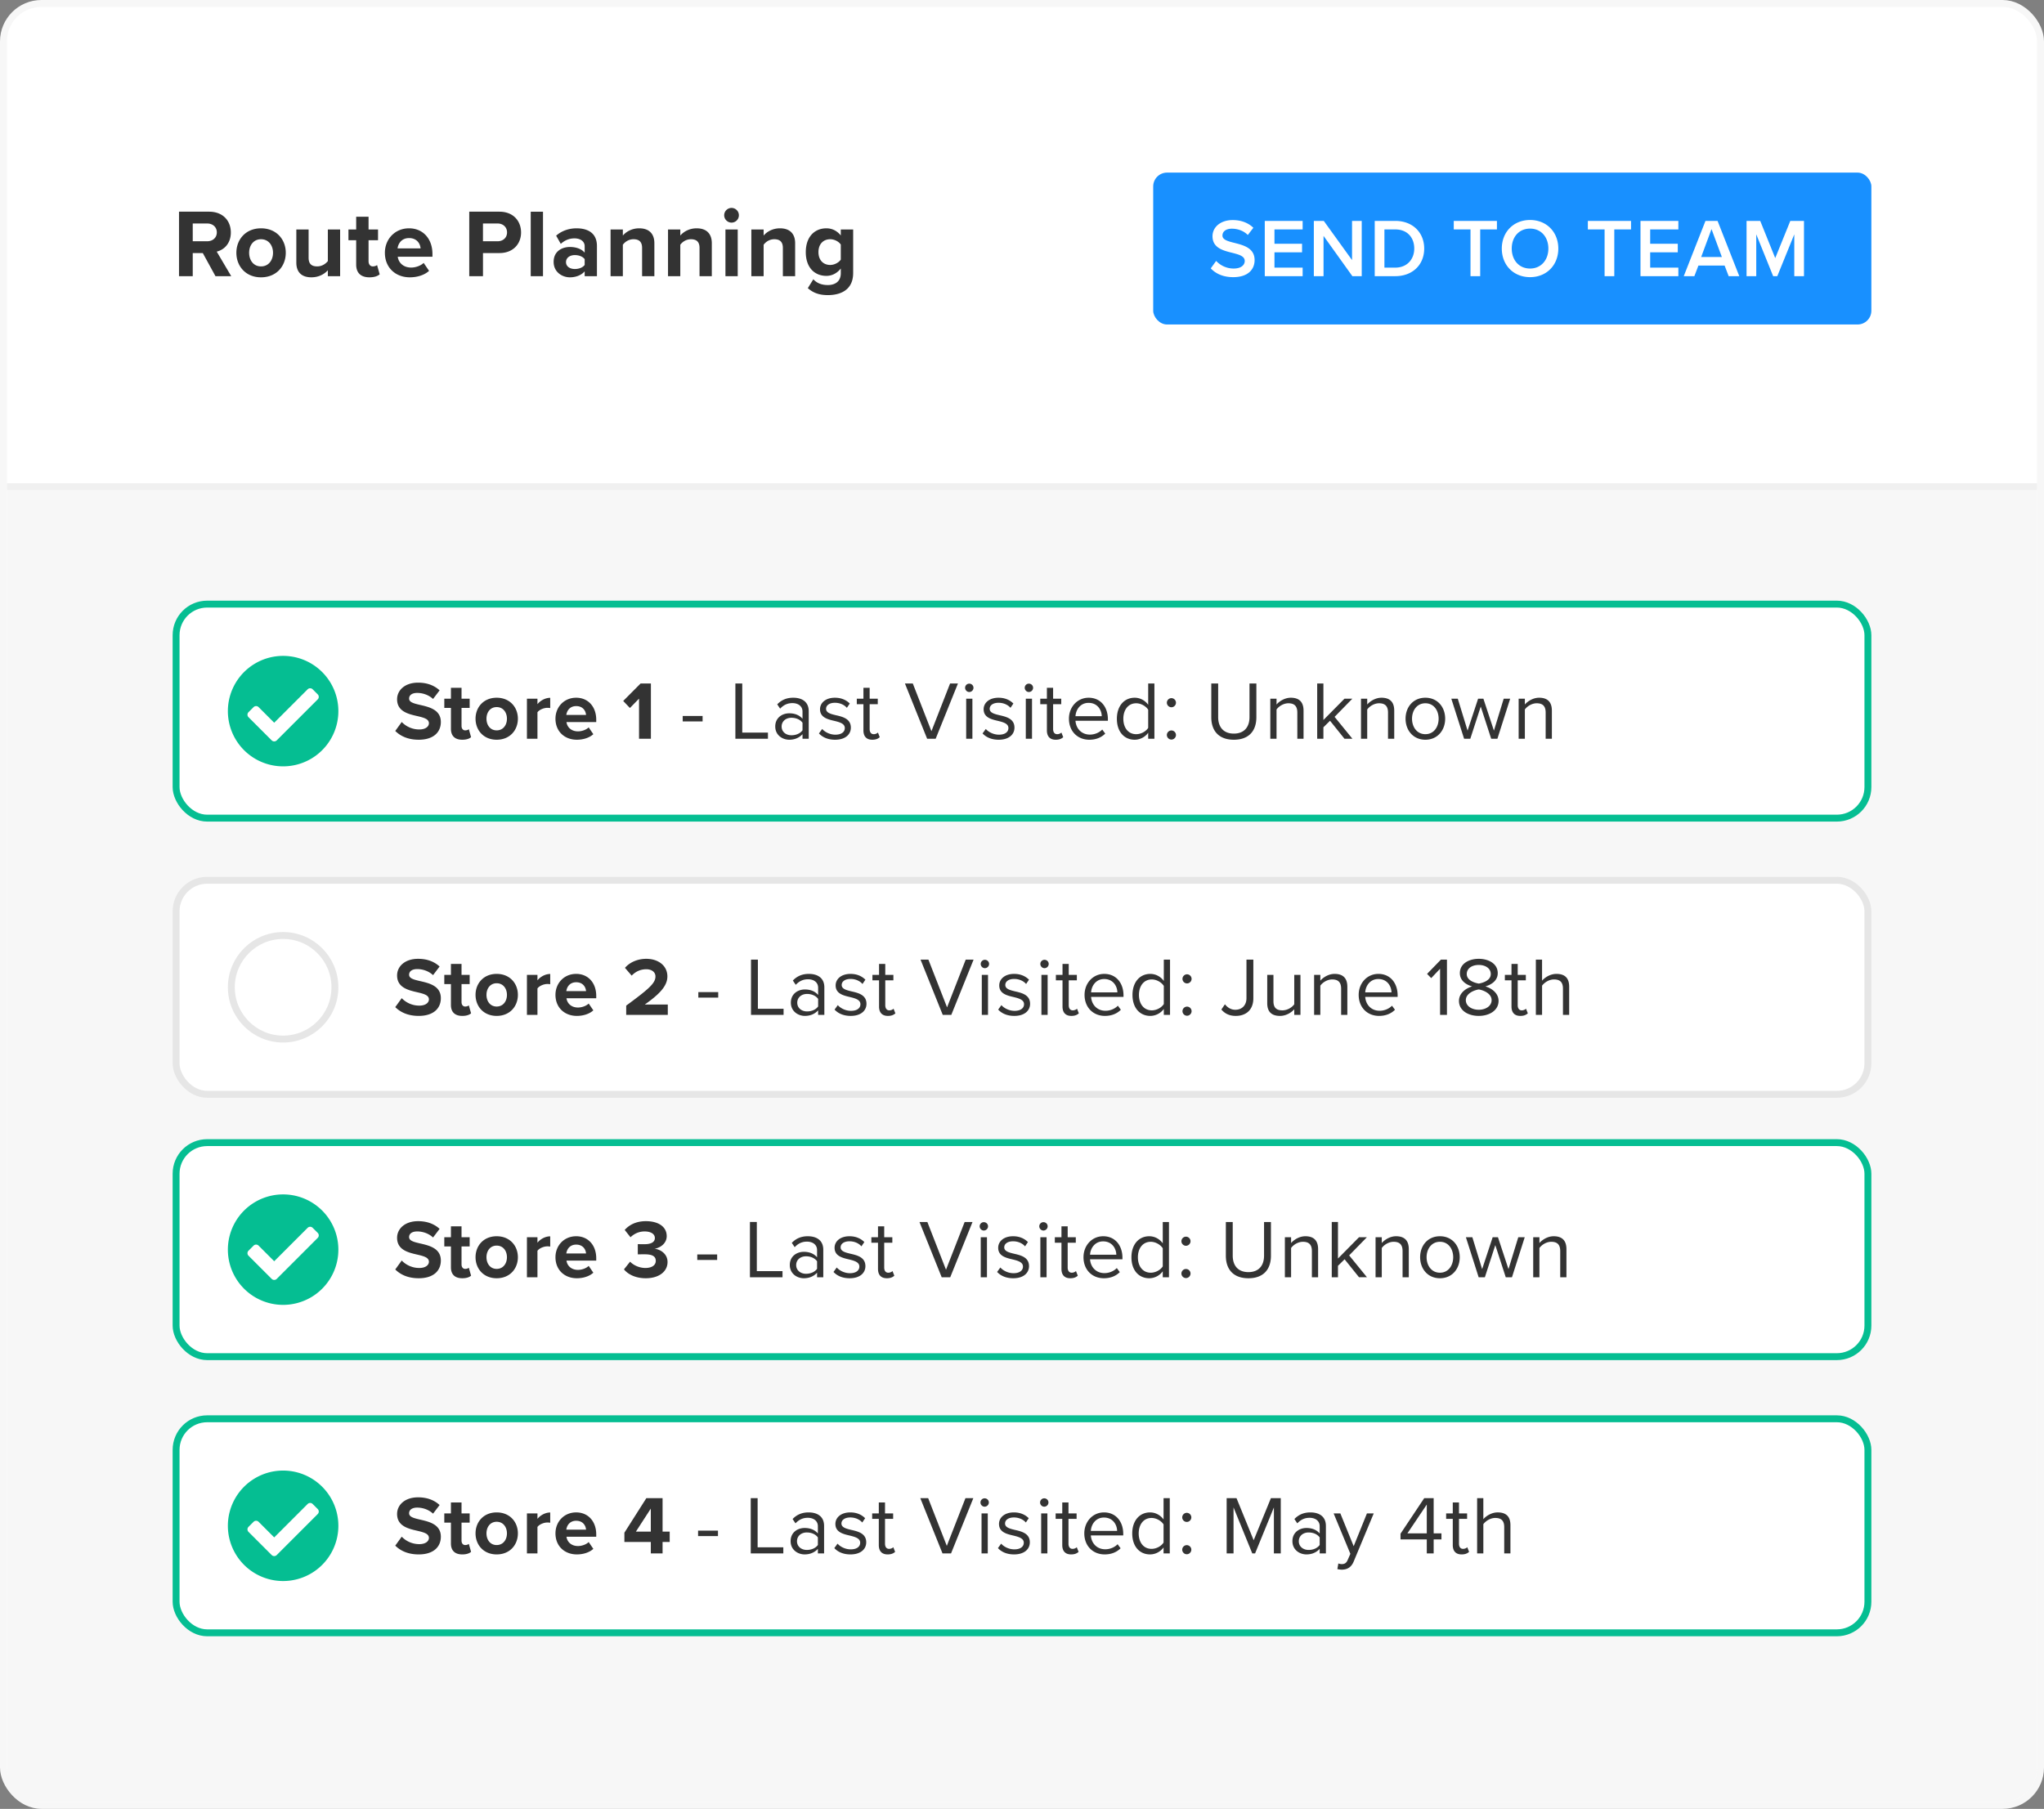 <svg width="296" height="262" fill="none" xmlns="http://www.w3.org/2000/svg"><rect width="100%" height="100%" fill="#808080" stroke="none"/><rect x=".5" y=".5" width="295" height="261" rx="5.5" fill="#fff" stroke="#F7F7F7"/><rect x="167" y="25" width="104" height="22" rx="2" fill="#1890FF"/><path d="M175.336 38.872c.708.756 1.776 1.272 3.252 1.272 2.16 0 3.096-1.14 3.096-2.472 0-1.74-1.572-2.148-2.892-2.484-.948-.24-1.764-.444-1.764-1.068 0-.6.528-.996 1.356-.996.84 0 1.692.288 2.316.912l.804-1.044c-.744-.72-1.752-1.116-3-1.116-1.752 0-2.916 1.02-2.916 2.34 0 1.692 1.536 2.076 2.844 2.4.972.252 1.824.468 1.824 1.188 0 .528-.456 1.092-1.608 1.092a3.453 3.453 0 0 1-2.532-1.104l-.78 1.08ZM188.641 40v-1.236h-4.08v-2.22h3.996v-1.236h-3.996v-2.076h4.08v-1.236h-5.484V40h5.484Zm8.558 0v-8.004h-1.404v5.676l-4.092-5.676h-1.44V40h1.404v-5.832L195.843 40h1.356Zm4.857 0c2.496 0 4.188-1.644 4.188-3.996 0-2.352-1.692-4.008-4.188-4.008h-2.976V40h2.976Zm-1.572-6.768h1.572c1.788 0 2.748 1.224 2.748 2.772 0 1.512-1.008 2.76-2.748 2.76h-1.572v-5.532ZM214.353 40v-6.768h2.424v-1.236h-6.252v1.236h2.424V40h1.404Zm3.129-3.996c0 2.388 1.692 4.14 4.092 4.14 2.4 0 4.092-1.752 4.092-4.14s-1.692-4.14-4.092-4.14c-2.4 0-4.092 1.752-4.092 4.14Zm6.744 0c0 1.644-1.044 2.892-2.652 2.892-1.62 0-2.652-1.248-2.652-2.892 0-1.656 1.032-2.892 2.652-2.892 1.608 0 2.652 1.236 2.652 2.892ZM233.772 40v-6.768h2.424v-1.236h-6.252v1.236h2.424V40h1.404Zm9.278 0v-1.236h-4.08v-2.22h3.996v-1.236h-3.996v-2.076h4.08v-1.236h-5.484V40h5.484Zm8.822 0-3.144-8.004h-1.752L243.832 40h1.536l.588-1.536h3.792l.588 1.536h1.536Zm-2.52-2.772h-3l1.5-4.044 1.5 4.044ZM261.242 40v-8.004h-1.98l-2.184 5.388-2.172-5.388h-1.98V40h1.404v-6.06l2.448 6.06h.6l2.46-6.06V40h1.404Z" fill="#fff"/><path d="M1 71h294v185a5 5 0 0 1-5 5H6a5 5 0 0 1-5-5V71Z" fill="#F7F7F7"/><rect x="25.5" y="87.5" width="245" height="31" rx="4.5" fill="#fff" stroke="#05BE92"/><path d="M49 103a8 8 0 1 1-16 0 8 8 0 0 1 16 0Zm-8.925 4.236 5.935-5.936a.515.515 0 0 0 0-.729l-.73-.73a.516.516 0 0 0-.73 0l-4.84 4.84-2.26-2.26a.517.517 0 0 0-.73 0l-.73.73a.516.516 0 0 0 0 .73l3.355 3.355a.517.517 0 0 0 .73 0Z" fill="#05BE92"/><path d="M57.24 105.872c.756.756 1.86 1.272 3.396 1.272 2.16 0 3.204-1.104 3.204-2.568 0-1.776-1.68-2.172-3-2.472-.924-.216-1.596-.384-1.596-.924 0-.48.408-.816 1.176-.816.78 0 1.644.276 2.292.876l.948-1.248c-.792-.732-1.848-1.116-3.12-1.116-1.884 0-3.036 1.08-3.036 2.412 0 1.788 1.68 2.148 2.988 2.448.924.216 1.62.42 1.62 1.02 0 .456-.456.9-1.392.9a3.51 3.51 0 0 1-2.544-1.08l-.936 1.296Zm9.706 1.272c.636 0 1.044-.168 1.272-.372l-.324-1.152c-.084.084-.3.168-.528.168-.336 0-.528-.276-.528-.636v-2.616h1.176v-1.332h-1.176V99.62h-1.536v1.584h-.96v1.332h.96v3.024c0 1.032.576 1.584 1.644 1.584Zm4.98 0c1.92 0 3.071-1.392 3.071-3.048 0-1.644-1.152-3.036-3.072-3.036-1.908 0-3.06 1.392-3.06 3.036 0 1.656 1.152 3.048 3.06 3.048Zm0-1.356c-.949 0-1.477-.78-1.477-1.692 0-.9.528-1.68 1.476-1.68s1.488.78 1.488 1.68c0 .912-.54 1.692-1.488 1.692ZM77.831 107v-3.828c.252-.372.924-.648 1.428-.648.168 0 .312.012.42.036v-1.488c-.72 0-1.44.408-1.848.924v-.792h-1.524V107h1.524Zm2.608-2.904c0 1.86 1.332 3.048 3.096 3.048.9 0 1.8-.264 2.388-.804l-.672-.984c-.372.36-1.008.576-1.548.576-.984 0-1.572-.612-1.668-1.344h4.308v-.336c0-1.896-1.176-3.192-2.904-3.192-1.764 0-3 1.356-3 3.036Zm3-1.824c1.008 0 1.392.732 1.428 1.284h-2.856c.072-.576.48-1.284 1.428-1.284ZM94.26 107v-8.004H92.77l-2.52 2.532.972 1.02 1.32-1.356V107h1.716Zm7.486-2.508v-.792h-2.88v.792h2.88ZM111.21 107v-.888h-3.72v-7.116h-.996V107h4.716Zm5.905 0v-3.984c0-1.404-1.02-1.956-2.244-1.956-.948 0-1.692.312-2.316.96l.42.624c.516-.552 1.08-.804 1.776-.804.84 0 1.464.444 1.464 1.224v1.044c-.468-.54-1.128-.792-1.92-.792-.984 0-2.028.612-2.028 1.908 0 1.26 1.044 1.92 2.028 1.92.78 0 1.44-.276 1.92-.804v.66h.9Zm-.9-1.224c-.348.48-.96.72-1.596.72-.84 0-1.428-.528-1.428-1.26 0-.744.588-1.272 1.428-1.272.636 0 1.248.24 1.596.72v1.092Zm2.38.456c.588.624 1.392.912 2.34.912 1.5 0 2.28-.78 2.28-1.752 0-1.284-1.164-1.572-2.172-1.8-.756-.18-1.416-.36-1.416-.924 0-.516.492-.876 1.284-.876.744 0 1.38.312 1.728.732l.42-.624c-.468-.468-1.164-.84-2.148-.84-1.38 0-2.16.768-2.16 1.668 0 1.2 1.116 1.464 2.1 1.692.78.192 1.488.396 1.488 1.032 0 .564-.48.96-1.368.96-.792 0-1.524-.384-1.908-.828l-.468.648Zm7.726.912c.528 0 .852-.156 1.08-.372l-.264-.672c-.12.132-.36.24-.612.24-.396 0-.588-.312-.588-.744v-3.6h1.176v-.792h-1.176V99.62h-.9v1.584h-.96v.792h.96v3.792c0 .864.432 1.356 1.284 1.356Zm9.177-.144 3.228-8.004h-1.14l-2.7 6.912-2.7-6.912h-1.14l3.216 8.004h1.236Zm4.863-6.768a.615.615 0 0 0 .612-.612c0-.336-.276-.6-.612-.6-.324 0-.6.264-.6.6 0 .336.276.612.6.612Zm.456 6.768v-5.796h-.9V107h.9Zm1.471-.768c.588.624 1.392.912 2.34.912 1.5 0 2.28-.78 2.28-1.752 0-1.284-1.164-1.572-2.172-1.8-.756-.18-1.416-.36-1.416-.924 0-.516.492-.876 1.284-.876.744 0 1.38.312 1.728.732l.42-.624c-.468-.468-1.164-.84-2.148-.84-1.38 0-2.16.768-2.16 1.668 0 1.2 1.116 1.464 2.1 1.692.78.192 1.488.396 1.488 1.032 0 .564-.48.96-1.368.96-.792 0-1.524-.384-1.908-.828l-.468.648Zm6.706-6a.615.615 0 0 0 .612-.612c0-.336-.276-.6-.612-.6-.324 0-.6.264-.6.6 0 .336.276.612.6.612Zm.456 6.768v-5.796h-.9V107h.9Zm3.439.144c.528 0 .852-.156 1.08-.372l-.264-.672c-.12.132-.36.24-.612.24-.396 0-.588-.312-.588-.744v-3.6h1.176v-.792h-1.176V99.62h-.9v1.584h-.96v.792h.96v3.792c0 .864.432 1.356 1.284 1.356Zm1.908-3.048c0 1.812 1.236 3.048 2.952 3.048.948 0 1.728-.312 2.304-.888l-.432-.588c-.456.468-1.128.732-1.788.732-1.248 0-2.016-.912-2.088-2.004h4.692v-.228c0-1.74-1.032-3.108-2.784-3.108-1.656 0-2.856 1.356-2.856 3.036Zm2.844-2.292c1.32 0 1.896 1.068 1.908 1.932h-3.804c.048-.888.66-1.932 1.896-1.932Zm9.534 5.196v-8.004h-.9v3.084c-.468-.636-1.176-1.02-1.956-1.02-1.524 0-2.58 1.2-2.58 3.048 0 1.884 1.068 3.036 2.58 3.036a2.44 2.44 0 0 0 1.956-1.008V107h.9Zm-.9-1.572c-.324.504-1.02.912-1.74.912-1.164 0-1.86-.948-1.86-2.232 0-1.284.696-2.244 1.86-2.244.72 0 1.416.432 1.74.936v2.628Zm2.702-3.648c0 .36.3.66.66.66.36 0 .66-.3.66-.66 0-.36-.3-.66-.66-.66-.36 0-.66.3-.66.66Zm0 4.68c0 .36.3.66.66.66.36 0 .66-.3.66-.66 0-.36-.3-.66-.66-.66-.36 0-.66.3-.66.66Zm6.435-2.568c0 1.968 1.092 3.252 3.264 3.252 2.172 0 3.264-1.272 3.264-3.264v-4.884h-.996v4.872c0 1.464-.792 2.388-2.268 2.388-1.476 0-2.268-.924-2.268-2.388v-4.872h-.996v4.896ZM188.771 107v-4.068c0-1.26-.636-1.872-1.848-1.872-.864 0-1.656.504-2.064.984v-.84h-.9V107h.9v-4.236c.336-.468 1.008-.9 1.716-.9.78 0 1.296.324 1.296 1.344V107h.9Zm7.077 0-2.58-3.168 2.568-2.628h-1.14l-3.048 3.084v-5.292h-.9V107h.9v-1.656l.96-.948 2.088 2.604h1.152Zm6.056 0v-4.068c0-1.26-.636-1.872-1.848-1.872-.864 0-1.656.504-2.064.984v-.84h-.9V107h.9v-4.236c.336-.468 1.008-.9 1.716-.9.78 0 1.296.324 1.296 1.344V107h.9Zm4.509.144c1.764 0 2.868-1.368 2.868-3.048s-1.104-3.036-2.868-3.036c-1.764 0-2.868 1.356-2.868 3.036s1.104 3.048 2.868 3.048Zm0-.804c-1.236 0-1.932-1.056-1.932-2.244 0-1.176.696-2.232 1.932-2.232s1.92 1.056 1.92 2.232c0 1.188-.684 2.244-1.92 2.244Zm10.432.66 1.848-5.796h-.936l-1.416 4.62-1.524-4.62h-.768l-1.524 4.62-1.416-4.62h-.936l1.848 5.796h.9l1.512-4.656 1.512 4.656h.9Zm7.888 0v-4.068c0-1.26-.636-1.872-1.848-1.872-.864 0-1.656.504-2.064.984v-.84h-.9V107h.9v-4.236c.336-.468 1.008-.9 1.716-.9.78 0 1.296.324 1.296 1.344V107h.9Z" fill="#333"/><rect x="25.5" y="127.5" width="245" height="31" rx="4.5" fill="#fff" stroke="#E6E6E6"/><path d="M57.24 145.872c.756.756 1.86 1.272 3.396 1.272 2.16 0 3.204-1.104 3.204-2.568 0-1.776-1.68-2.172-3-2.472-.924-.216-1.596-.384-1.596-.924 0-.48.408-.816 1.176-.816.78 0 1.644.276 2.292.876l.948-1.248c-.792-.732-1.848-1.116-3.12-1.116-1.884 0-3.036 1.08-3.036 2.412 0 1.788 1.68 2.148 2.988 2.448.924.216 1.62.42 1.62 1.02 0 .456-.456.9-1.392.9a3.51 3.51 0 0 1-2.544-1.08l-.936 1.296Zm9.706 1.272c.636 0 1.044-.168 1.272-.372l-.324-1.152c-.084.084-.3.168-.528.168-.336 0-.528-.276-.528-.636v-2.616h1.176v-1.332h-1.176v-1.584h-1.536v1.584h-.96v1.332h.96v3.024c0 1.032.576 1.584 1.644 1.584Zm4.98 0c1.92 0 3.071-1.392 3.071-3.048 0-1.644-1.152-3.036-3.072-3.036-1.908 0-3.06 1.392-3.06 3.036 0 1.656 1.152 3.048 3.06 3.048Zm0-1.356c-.949 0-1.477-.78-1.477-1.692 0-.9.528-1.68 1.476-1.68s1.488.78 1.488 1.68c0 .912-.54 1.692-1.488 1.692ZM77.831 147v-3.828c.252-.372.924-.648 1.428-.648.168 0 .312.012.42.036v-1.488c-.72 0-1.44.408-1.848.924v-.792h-1.524V147h1.524Zm2.608-2.904c0 1.86 1.332 3.048 3.096 3.048.9 0 1.8-.264 2.388-.804l-.672-.984c-.372.36-1.008.576-1.548.576-.984 0-1.572-.612-1.668-1.344h4.308v-.336c0-1.896-1.176-3.192-2.904-3.192-1.764 0-3 1.356-3 3.036Zm3-1.824c1.008 0 1.392.732 1.428 1.284h-2.856c.072-.576.48-1.284 1.428-1.284ZM96.707 147v-1.5h-3.336c2.148-1.512 3.276-2.7 3.276-4.068 0-1.596-1.356-2.556-3.06-2.556-1.116 0-2.304.408-3.084 1.308l.972 1.128c.54-.564 1.236-.924 2.136-.924.672 0 1.308.348 1.308 1.044 0 .984-.96 1.812-4.236 4.224V147h6.024Zm7.301-2.508v-.792h-2.88v.792h2.88Zm9.464 2.508v-.888h-3.72v-7.116h-.996V147h4.716Zm5.905 0v-3.984c0-1.404-1.02-1.956-2.244-1.956-.948 0-1.692.312-2.316.96l.42.624c.516-.552 1.08-.804 1.776-.804.84 0 1.464.444 1.464 1.224v1.044c-.468-.54-1.128-.792-1.92-.792-.984 0-2.028.612-2.028 1.908 0 1.26 1.044 1.92 2.028 1.92.78 0 1.44-.276 1.92-.804v.66h.9Zm-.9-1.224c-.348.48-.96.72-1.596.72-.84 0-1.428-.528-1.428-1.26 0-.744.588-1.272 1.428-1.272.636 0 1.248.24 1.596.72v1.092Zm2.38.456c.588.624 1.392.912 2.34.912 1.5 0 2.28-.78 2.28-1.752 0-1.284-1.164-1.572-2.172-1.8-.756-.18-1.416-.36-1.416-.924 0-.516.492-.876 1.284-.876.744 0 1.38.312 1.728.732l.42-.624c-.468-.468-1.164-.84-2.148-.84-1.38 0-2.16.768-2.16 1.668 0 1.2 1.116 1.464 2.1 1.692.78.192 1.488.396 1.488 1.032 0 .564-.48.96-1.368.96-.792 0-1.524-.384-1.908-.828l-.468.648Zm7.726.912c.528 0 .852-.156 1.08-.372l-.264-.672c-.12.132-.36.24-.612.24-.396 0-.588-.312-.588-.744v-3.6h1.176v-.792h-1.176v-1.584h-.9v1.584h-.96v.792h.96v3.792c0 .864.432 1.356 1.284 1.356Zm9.177-.144 3.228-8.004h-1.14l-2.7 6.912-2.7-6.912h-1.14l3.216 8.004h1.236Zm4.862-6.768a.615.615 0 0 0 .612-.612c0-.336-.276-.6-.612-.6-.324 0-.6.264-.6.6 0 .336.276.612.6.612Zm.456 6.768v-5.796h-.9V147h.9Zm1.472-.768c.588.624 1.392.912 2.34.912 1.5 0 2.28-.78 2.28-1.752 0-1.284-1.164-1.572-2.172-1.8-.756-.18-1.416-.36-1.416-.924 0-.516.492-.876 1.284-.876.744 0 1.38.312 1.728.732l.42-.624c-.468-.468-1.164-.84-2.148-.84-1.38 0-2.16.768-2.16 1.668 0 1.2 1.116 1.464 2.1 1.692.78.192 1.488.396 1.488 1.032 0 .564-.48.96-1.368.96-.792 0-1.524-.384-1.908-.828l-.468.648Zm6.706-6a.615.615 0 0 0 .612-.612c0-.336-.276-.6-.612-.6-.324 0-.6.264-.6.6 0 .336.276.612.6.612Zm.456 6.768v-5.796h-.9V147h.9Zm3.439.144c.528 0 .852-.156 1.08-.372l-.264-.672c-.12.132-.36.24-.612.24-.396 0-.588-.312-.588-.744v-3.6h1.176v-.792h-1.176v-1.584h-.9v1.584h-.96v.792h.96v3.792c0 .864.432 1.356 1.284 1.356Zm1.908-3.048c0 1.812 1.236 3.048 2.952 3.048.948 0 1.728-.312 2.304-.888l-.432-.588c-.456.468-1.128.732-1.788.732-1.248 0-2.016-.912-2.088-2.004h4.692v-.228c0-1.74-1.032-3.108-2.784-3.108-1.656 0-2.856 1.356-2.856 3.036Zm2.844-2.292c1.32 0 1.896 1.068 1.908 1.932h-3.804c.048-.888.66-1.932 1.896-1.932Zm9.533 5.196v-8.004h-.9v3.084c-.468-.636-1.176-1.02-1.956-1.02-1.524 0-2.58 1.2-2.58 3.048 0 1.884 1.068 3.036 2.58 3.036a2.44 2.44 0 0 0 1.956-1.008V147h.9Zm-.9-1.572c-.324.504-1.02.912-1.74.912-1.164 0-1.86-.948-1.86-2.232 0-1.284.696-2.244 1.86-2.244.72 0 1.416.432 1.74.936v2.628Zm2.703-3.648c0 .36.3.66.66.66.36 0 .66-.3.66-.66 0-.36-.3-.66-.66-.66-.36 0-.66.3-.66.66Zm0 4.68c0 .36.3.66.66.66.36 0 .66-.3.66-.66 0-.36-.3-.66-.66-.66-.36 0-.66.3-.66.66Zm5.631-.24c.552.648 1.236.924 2.088.924 1.428 0 2.544-.816 2.544-2.556v-5.592h-.996v5.58c0 .996-.624 1.68-1.608 1.68-.696 0-1.164-.372-1.512-.792l-.516.756Zm11.455.78v-5.796h-.9v4.26c-.336.468-1.008.876-1.716.876-.78 0-1.296-.3-1.296-1.32v-3.816h-.9v4.092c0 1.26.636 1.848 1.848 1.848.864 0 1.62-.456 2.064-.96V147h.9Zm6.79 0v-4.068c0-1.26-.636-1.872-1.848-1.872-.864 0-1.656.504-2.064.984v-.84h-.9V147h.9v-4.236c.336-.468 1.008-.9 1.716-.9.78 0 1.296.324 1.296 1.344V147h.9Zm1.641-2.904c0 1.812 1.236 3.048 2.952 3.048.948 0 1.728-.312 2.304-.888l-.432-.588c-.456.468-1.128.732-1.788.732-1.248 0-2.016-.912-2.088-2.004h4.692v-.228c0-1.74-1.032-3.108-2.784-3.108-1.656 0-2.856 1.356-2.856 3.036Zm2.844-2.292c1.32 0 1.896 1.068 1.908 1.932h-3.804c.048-.888.66-1.932 1.896-1.932Zm9.94 5.196v-8.004h-.876l-2.004 2.064.6.612 1.284-1.356V147h.996Zm1.738-2.028c0 1.368 1.284 2.172 2.868 2.172 1.572 0 2.868-.816 2.868-2.172 0-1.068-.912-1.8-1.908-2.1.924-.264 1.788-.864 1.788-1.92 0-1.44-1.428-2.076-2.748-2.076-1.332 0-2.736.636-2.736 2.076 0 1.056.852 1.656 1.776 1.92-.996.3-1.908 1.032-1.908 2.1Zm4.608-3.888c0 .972-1.248 1.296-1.74 1.38-.48-.084-1.74-.408-1.74-1.38 0-.828.768-1.32 1.74-1.32.96 0 1.74.492 1.74 1.32Zm.12 3.78c0 .864-.876 1.392-1.86 1.392-.996 0-1.872-.528-1.872-1.392 0-1.044 1.38-1.488 1.872-1.548.492.06 1.86.504 1.86 1.548Zm4.165 2.28c.528 0 .852-.156 1.08-.372l-.264-.672c-.12.132-.36.24-.612.24-.396 0-.588-.312-.588-.744v-3.6h1.176v-.792h-1.176v-1.584h-.9v1.584h-.96v.792h.96v3.792c0 .864.432 1.356 1.284 1.356Zm7.067-.144v-4.092c0-1.26-.636-1.848-1.848-1.848-.876 0-1.668.504-2.076.984v-3.048h-.9V147h.9v-4.236c.348-.468 1.02-.9 1.716-.9.78 0 1.308.3 1.308 1.32V147h.9Z" fill="#333"/><circle cx="41" cy="143" r="7.5" stroke="#E6E6E6"/><rect x="25.5" y="165.5" width="245" height="31" rx="4.5" fill="#fff" stroke="#05BE92"/><path d="M57.24 183.872c.756.756 1.86 1.272 3.396 1.272 2.16 0 3.204-1.104 3.204-2.568 0-1.776-1.68-2.172-3-2.472-.924-.216-1.596-.384-1.596-.924 0-.48.408-.816 1.176-.816.78 0 1.644.276 2.292.876l.948-1.248c-.792-.732-1.848-1.116-3.12-1.116-1.884 0-3.036 1.08-3.036 2.412 0 1.788 1.68 2.148 2.988 2.448.924.216 1.62.42 1.62 1.02 0 .456-.456.9-1.392.9a3.51 3.51 0 0 1-2.544-1.08l-.936 1.296Zm9.706 1.272c.636 0 1.044-.168 1.272-.372l-.324-1.152c-.084.084-.3.168-.528.168-.336 0-.528-.276-.528-.636v-2.616h1.176v-1.332h-1.176v-1.584h-1.536v1.584h-.96v1.332h.96v3.024c0 1.032.576 1.584 1.644 1.584Zm4.98 0c1.92 0 3.071-1.392 3.071-3.048 0-1.644-1.152-3.036-3.072-3.036-1.908 0-3.06 1.392-3.06 3.036 0 1.656 1.152 3.048 3.06 3.048Zm0-1.356c-.949 0-1.477-.78-1.477-1.692 0-.9.528-1.68 1.476-1.68s1.488.78 1.488 1.68c0 .912-.54 1.692-1.488 1.692ZM77.831 185v-3.828c.252-.372.924-.648 1.428-.648.168 0 .312.012.42.036v-1.488c-.72 0-1.44.408-1.848.924v-.792h-1.524V185h1.524Zm2.608-2.904c0 1.86 1.332 3.048 3.096 3.048.9 0 1.8-.264 2.388-.804l-.672-.984c-.372.36-1.008.576-1.548.576-.984 0-1.572-.612-1.668-1.344h4.308v-.336c0-1.896-1.176-3.192-2.904-3.192-1.764 0-3 1.356-3 3.036Zm3-1.824c1.008 0 1.392.732 1.428 1.284h-2.856c.072-.576.48-1.284 1.428-1.284Zm6.92 3.588c.587.72 1.68 1.284 3.155 1.284 1.92 0 3.156-.972 3.156-2.352 0-1.2-1.056-1.836-1.872-1.92.888-.156 1.752-.816 1.752-1.824 0-1.332-1.152-2.172-3.024-2.172-1.404 0-2.412.54-3.06 1.272l.84 1.056c.564-.54 1.26-.84 2.04-.84.84 0 1.488.324 1.488.96 0 .6-.588.888-1.476.888-.312 0-.852 0-.996-.012v1.488c.12-.012.66-.012.996-.012 1.116 0 1.608.3 1.608.948 0 .612-.54 1.032-1.512 1.032-.78 0-1.656-.336-2.208-.912l-.888 1.116Zm13.496-1.368v-.792h-2.88v.792h2.88Zm9.463 2.508v-.888h-3.72v-7.116h-.996V185h4.716Zm5.905 0v-3.984c0-1.404-1.02-1.956-2.244-1.956-.948 0-1.692.312-2.316.96l.42.624c.516-.552 1.08-.804 1.776-.804.84 0 1.464.444 1.464 1.224v1.044c-.468-.54-1.128-.792-1.92-.792-.984 0-2.028.612-2.028 1.908 0 1.26 1.044 1.92 2.028 1.92.78 0 1.44-.276 1.92-.804v.66h.9Zm-.9-1.224c-.348.48-.96.72-1.596.72-.84 0-1.428-.528-1.428-1.26 0-.744.588-1.272 1.428-1.272.636 0 1.248.24 1.596.72v1.092Zm2.38.456c.588.624 1.392.912 2.34.912 1.5 0 2.28-.78 2.28-1.752 0-1.284-1.164-1.572-2.172-1.8-.756-.18-1.416-.36-1.416-.924 0-.516.492-.876 1.284-.876.744 0 1.38.312 1.728.732l.42-.624c-.468-.468-1.164-.84-2.148-.84-1.38 0-2.16.768-2.16 1.668 0 1.2 1.116 1.464 2.1 1.692.78.192 1.488.396 1.488 1.032 0 .564-.48.96-1.368.96-.792 0-1.524-.384-1.908-.828l-.468.648Zm7.727.912c.528 0 .852-.156 1.08-.372l-.264-.672c-.12.132-.36.24-.612.24-.396 0-.588-.312-.588-.744v-3.6h1.176v-.792h-1.176v-1.584h-.9v1.584h-.96v.792h.96v3.792c0 .864.432 1.356 1.284 1.356Zm9.177-.144 3.228-8.004h-1.14l-2.7 6.912-2.7-6.912h-1.14l3.216 8.004h1.236Zm4.862-6.768a.615.615 0 0 0 .612-.612c0-.336-.276-.6-.612-.6-.324 0-.6.264-.6.6 0 .336.276.612.6.612Zm.456 6.768v-5.796h-.9V185h.9Zm1.471-.768c.588.624 1.392.912 2.34.912 1.5 0 2.28-.78 2.28-1.752 0-1.284-1.164-1.572-2.172-1.8-.756-.18-1.416-.36-1.416-.924 0-.516.492-.876 1.284-.876.744 0 1.38.312 1.728.732l.42-.624c-.468-.468-1.164-.84-2.148-.84-1.38 0-2.16.768-2.16 1.668 0 1.2 1.116 1.464 2.1 1.692.78.192 1.488.396 1.488 1.032 0 .564-.48.96-1.368.96-.792 0-1.524-.384-1.908-.828l-.468.648Zm6.707-6a.615.615 0 0 0 .612-.612c0-.336-.276-.6-.612-.6-.324 0-.6.264-.6.6 0 .336.276.612.6.612Zm.456 6.768v-5.796h-.9V185h.9Zm3.439.144c.528 0 .852-.156 1.08-.372l-.264-.672c-.12.132-.36.24-.612.24-.396 0-.588-.312-.588-.744v-3.6h1.176v-.792h-1.176v-1.584h-.9v1.584h-.96v.792h.96v3.792c0 .864.432 1.356 1.284 1.356Zm1.907-3.048c0 1.812 1.236 3.048 2.952 3.048.948 0 1.728-.312 2.304-.888l-.432-.588c-.456.468-1.128.732-1.788.732-1.248 0-2.016-.912-2.088-2.004h4.692v-.228c0-1.74-1.032-3.108-2.784-3.108-1.656 0-2.856 1.356-2.856 3.036Zm2.844-2.292c1.32 0 1.896 1.068 1.908 1.932h-3.804c.048-.888.66-1.932 1.896-1.932Zm9.534 5.196v-8.004h-.9v3.084c-.468-.636-1.176-1.02-1.956-1.02-1.524 0-2.58 1.2-2.58 3.048 0 1.884 1.068 3.036 2.58 3.036a2.44 2.44 0 0 0 1.956-1.008V185h.9Zm-.9-1.572c-.324.504-1.02.912-1.74.912-1.164 0-1.86-.948-1.86-2.232 0-1.284.696-2.244 1.86-2.244.72 0 1.416.432 1.74.936v2.628Zm2.702-3.648c0 .36.3.66.66.66.36 0 .66-.3.66-.66 0-.36-.3-.66-.66-.66-.36 0-.66.3-.66.66Zm0 4.68c0 .36.3.66.66.66.36 0 .66-.3.66-.66 0-.36-.3-.66-.66-.66-.36 0-.66.3-.66.66Zm6.436-2.568c0 1.968 1.092 3.252 3.264 3.252 2.172 0 3.264-1.272 3.264-3.264v-4.884h-.996v4.872c0 1.464-.792 2.388-2.268 2.388-1.476 0-2.268-.924-2.268-2.388v-4.872h-.996v4.896ZM190.88 185v-4.068c0-1.26-.636-1.872-1.848-1.872-.864 0-1.656.504-2.064.984v-.84h-.9V185h.9v-4.236c.336-.468 1.008-.9 1.716-.9.78 0 1.296.324 1.296 1.344V185h.9Zm7.077 0-2.58-3.168 2.568-2.628h-1.14l-3.048 3.084v-5.292h-.9V185h.9v-1.656l.96-.948 2.088 2.604h1.152Zm6.056 0v-4.068c0-1.26-.636-1.872-1.848-1.872-.864 0-1.656.504-2.064.984v-.84h-.9V185h.9v-4.236c.336-.468 1.008-.9 1.716-.9.78 0 1.296.324 1.296 1.344V185h.9Zm4.51.144c1.764 0 2.868-1.368 2.868-3.048s-1.104-3.036-2.868-3.036c-1.764 0-2.868 1.356-2.868 3.036s1.104 3.048 2.868 3.048Zm0-.804c-1.236 0-1.932-1.056-1.932-2.244 0-1.176.696-2.232 1.932-2.232s1.92 1.056 1.92 2.232c0 1.188-.684 2.244-1.92 2.244Zm10.431.66 1.848-5.796h-.936l-1.416 4.62-1.524-4.62h-.768l-1.524 4.62-1.416-4.62h-.936L214.13 185h.9l1.512-4.656 1.512 4.656h.9Zm7.888 0v-4.068c0-1.26-.636-1.872-1.848-1.872-.864 0-1.656.504-2.064.984v-.84h-.9V185h.9v-4.236c.336-.468 1.008-.9 1.716-.9.78 0 1.296.324 1.296 1.344V185h.9Z" fill="#333"/><path d="M49 181a8 8 0 1 1-16 0 8 8 0 0 1 16 0Zm-8.925 4.236 5.935-5.936a.515.515 0 0 0 0-.729l-.73-.73a.515.515 0 0 0-.73 0l-4.84 4.84-2.26-2.26a.517.517 0 0 0-.73 0l-.73.73a.516.516 0 0 0 0 .73l3.355 3.355a.517.517 0 0 0 .73 0Z" fill="#05BE92"/><rect x="25.5" y="205.5" width="245" height="31" rx="4.5" fill="#fff" stroke="#05BE92"/><path d="M57.24 223.872c.756.756 1.86 1.272 3.396 1.272 2.16 0 3.204-1.104 3.204-2.568 0-1.776-1.68-2.172-3-2.472-.924-.216-1.596-.384-1.596-.924 0-.48.408-.816 1.176-.816.78 0 1.644.276 2.292.876l.948-1.248c-.792-.732-1.848-1.116-3.12-1.116-1.884 0-3.036 1.08-3.036 2.412 0 1.788 1.68 2.148 2.988 2.448.924.216 1.62.42 1.62 1.02 0 .456-.456.9-1.392.9a3.51 3.51 0 0 1-2.544-1.08l-.936 1.296Zm9.706 1.272c.636 0 1.044-.168 1.272-.372l-.324-1.152c-.084.084-.3.168-.528.168-.336 0-.528-.276-.528-.636v-2.616h1.176v-1.332h-1.176v-1.584h-1.536v1.584h-.96v1.332h.96v3.024c0 1.032.576 1.584 1.644 1.584Zm4.98 0c1.92 0 3.071-1.392 3.071-3.048 0-1.644-1.152-3.036-3.072-3.036-1.908 0-3.06 1.392-3.06 3.036 0 1.656 1.152 3.048 3.06 3.048Zm0-1.356c-.949 0-1.477-.78-1.477-1.692 0-.9.528-1.68 1.476-1.68s1.488.78 1.488 1.68c0 .912-.54 1.692-1.488 1.692ZM77.831 225v-3.828c.252-.372.924-.648 1.428-.648.168 0 .312.012.42.036v-1.488c-.72 0-1.44.408-1.848.924v-.792h-1.524V225h1.524Zm2.608-2.904c0 1.86 1.332 3.048 3.096 3.048.9 0 1.8-.264 2.388-.804l-.672-.984c-.372.36-1.008.576-1.548.576-.984 0-1.572-.612-1.668-1.344h4.308v-.336c0-1.896-1.176-3.192-2.904-3.192-1.764 0-3 1.356-3 3.036Zm3-1.824c1.008 0 1.392.732 1.428 1.284h-2.856c.072-.576.48-1.284 1.428-1.284ZM95.95 225v-1.656h1.032v-1.5h-1.032v-4.848H93.6L90.42 222v1.344h3.828V225h1.704Zm-1.704-3.156h-2.16l2.16-3.336v3.336Zm9.726.648v-.792h-2.88v.792h2.88Zm9.463 2.508v-.888h-3.72v-7.116h-.996V225h4.716Zm5.905 0v-3.984c0-1.404-1.02-1.956-2.244-1.956-.948 0-1.692.312-2.316.96l.42.624c.516-.552 1.08-.804 1.776-.804.84 0 1.464.444 1.464 1.224v1.044c-.468-.54-1.128-.792-1.92-.792-.984 0-2.028.612-2.028 1.908 0 1.26 1.044 1.92 2.028 1.92.78 0 1.44-.276 1.92-.804v.66h.9Zm-.9-1.224c-.348.48-.96.72-1.596.72-.84 0-1.428-.528-1.428-1.26 0-.744.588-1.272 1.428-1.272.636 0 1.248.24 1.596.72v1.092Zm2.381.456c.588.624 1.392.912 2.34.912 1.5 0 2.28-.78 2.28-1.752 0-1.284-1.164-1.572-2.172-1.8-.756-.18-1.416-.36-1.416-.924 0-.516.492-.876 1.284-.876.744 0 1.38.312 1.728.732l.42-.624c-.468-.468-1.164-.84-2.148-.84-1.38 0-2.16.768-2.16 1.668 0 1.2 1.116 1.464 2.1 1.692.78.192 1.488.396 1.488 1.032 0 .564-.48.96-1.368.96-.792 0-1.524-.384-1.908-.828l-.468.648Zm7.726.912c.528 0 .852-.156 1.08-.372l-.264-.672c-.12.132-.36.24-.612.24-.396 0-.588-.312-.588-.744v-3.6h1.176v-.792h-1.176v-1.584h-.9v1.584h-.96v.792h.96v3.792c0 .864.432 1.356 1.284 1.356Zm9.177-.144 3.228-8.004h-1.14l-2.7 6.912-2.7-6.912h-1.14l3.216 8.004h1.236Zm4.862-6.768a.615.615 0 0 0 .612-.612c0-.336-.276-.6-.612-.6-.324 0-.6.264-.6.6 0 .336.276.612.6.612Zm.456 6.768v-5.796h-.9V225h.9Zm1.472-.768c.588.624 1.392.912 2.34.912 1.5 0 2.28-.78 2.28-1.752 0-1.284-1.164-1.572-2.172-1.8-.756-.18-1.416-.36-1.416-.924 0-.516.492-.876 1.284-.876.744 0 1.38.312 1.728.732l.42-.624c-.468-.468-1.164-.84-2.148-.84-1.38 0-2.16.768-2.16 1.668 0 1.2 1.116 1.464 2.1 1.692.78.192 1.488.396 1.488 1.032 0 .564-.48.96-1.368.96-.792 0-1.524-.384-1.908-.828l-.468.648Zm6.706-6a.615.615 0 0 0 .612-.612c0-.336-.276-.6-.612-.6-.324 0-.6.264-.6.6 0 .336.276.612.6.612Zm.456 6.768v-5.796h-.9V225h.9Zm3.439.144c.528 0 .852-.156 1.08-.372l-.264-.672c-.12.132-.36.24-.612.24-.396 0-.588-.312-.588-.744v-3.6h1.176v-.792h-1.176v-1.584h-.9v1.584h-.96v.792h.96v3.792c0 .864.432 1.356 1.284 1.356Zm1.907-3.048c0 1.812 1.236 3.048 2.952 3.048.948 0 1.728-.312 2.304-.888l-.432-.588c-.456.468-1.128.732-1.788.732-1.248 0-2.016-.912-2.088-2.004h4.692v-.228c0-1.74-1.032-3.108-2.784-3.108-1.656 0-2.856 1.356-2.856 3.036Zm2.844-2.292c1.32 0 1.896 1.068 1.908 1.932h-3.804c.048-.888.66-1.932 1.896-1.932Zm9.534 5.196v-8.004h-.9v3.084c-.468-.636-1.176-1.02-1.956-1.02-1.524 0-2.58 1.2-2.58 3.048 0 1.884 1.068 3.036 2.58 3.036a2.44 2.44 0 0 0 1.956-1.008V225h.9Zm-.9-1.572c-.324.504-1.02.912-1.74.912-1.164 0-1.86-.948-1.86-2.232 0-1.284.696-2.244 1.86-2.244.72 0 1.416.432 1.74.936v2.628Zm2.702-3.648c0 .36.3.66.66.66.36 0 .66-.3.66-.66 0-.36-.3-.66-.66-.66-.36 0-.66.3-.66.66Zm0 4.68c0 .36.3.66.66.66.36 0 .66-.3.66-.66 0-.36-.3-.66-.66-.66-.36 0-.66.3-.66.66Zm14.272.54v-8.004h-1.428l-2.496 6.096-2.484-6.096h-1.428V225h.996v-6.66l2.712 6.66h.408l2.724-6.66V225h.996Zm6.535 0v-3.984c0-1.404-1.02-1.956-2.244-1.956-.948 0-1.692.312-2.316.96l.42.624c.516-.552 1.08-.804 1.776-.804.84 0 1.464.444 1.464 1.224v1.044c-.468-.54-1.128-.792-1.92-.792-.984 0-2.028.612-2.028 1.908 0 1.26 1.044 1.92 2.028 1.92.78 0 1.44-.276 1.92-.804v.66h.9Zm-.9-1.224c-.348.48-.96.72-1.596.72-.84 0-1.428-.528-1.428-1.26 0-.744.588-1.272 1.428-1.272.636 0 1.248.24 1.596.72v1.092Zm2.56 3.492c.168.048.468.084.66.084.768-.012 1.356-.336 1.704-1.176l2.904-6.972h-.984l-1.92 4.752-1.932-4.752h-.972l2.424 5.856-.384.876c-.204.48-.468.612-.864.612a1.38 1.38 0 0 1-.492-.096l-.144.816ZM207.615 225v-2.028h1.128v-.876h-1.128v-5.1h-1.368l-3.432 5.148v.828h3.804V225h.996Zm-.996-2.904h-2.808l2.808-4.176v4.176Zm5.047 3.048c.528 0 .852-.156 1.08-.372l-.264-.672c-.12.132-.36.24-.612.24-.396 0-.588-.312-.588-.744v-3.6h1.176v-.792h-1.176v-1.584h-.9v1.584h-.96v.792h.96v3.792c0 .864.432 1.356 1.284 1.356Zm7.067-.144v-4.092c0-1.26-.636-1.848-1.848-1.848-.876 0-1.668.504-2.076.984v-3.048h-.9V225h.9v-4.236c.348-.468 1.02-.9 1.716-.9.78 0 1.308.3 1.308 1.32V225h.9Z" fill="#333"/><path d="M49 221a8 8 0 1 1-16 0 8 8 0 0 1 16 0Zm-8.925 4.236 5.935-5.936a.515.515 0 0 0 0-.729l-.73-.73a.515.515 0 0 0-.73 0l-4.84 4.84-2.26-2.26a.517.517 0 0 0-.73 0l-.73.73a.516.516 0 0 0 0 .73l3.355 3.355a.517.517 0 0 0 .73 0Z" fill="#05BE92"/><path d="m33.484 40-2.1-3.556c1.008-.238 2.044-1.12 2.044-2.772 0-1.736-1.19-3.01-3.136-3.01h-4.368V40h1.988v-3.346h1.456L31.202 40h2.282Zm-2.086-6.342c0 .784-.602 1.288-1.4 1.288h-2.086V32.37h2.086c.798 0 1.4.504 1.4 1.288Zm6.402 6.51c2.24 0 3.584-1.624 3.584-3.556 0-1.918-1.344-3.542-3.584-3.542-2.226 0-3.57 1.624-3.57 3.542 0 1.932 1.344 3.556 3.57 3.556Zm0-1.582c-1.106 0-1.722-.91-1.722-1.974 0-1.05.616-1.96 1.722-1.96 1.106 0 1.736.91 1.736 1.96 0 1.064-.63 1.974-1.736 1.974ZM49.255 40v-6.762h-1.778v4.578c-.308.392-.854.77-1.54.77-.756 0-1.246-.308-1.246-1.246v-4.102h-1.778v4.802c0 1.316.7 2.128 2.184 2.128 1.106 0 1.918-.504 2.38-1.022V40h1.778Zm4.244.168c.742 0 1.218-.196 1.484-.434l-.378-1.344c-.098.098-.35.196-.616.196-.392 0-.616-.322-.616-.742v-3.052h1.372v-1.554h-1.372V31.39H51.58v1.848h-1.12v1.554h1.12v3.528c0 1.204.672 1.848 1.918 1.848Zm2.238-3.556c0 2.17 1.554 3.556 3.612 3.556 1.05 0 2.1-.308 2.786-.938l-.784-1.148c-.434.42-1.176.672-1.806.672-1.148 0-1.834-.714-1.946-1.568h5.026v-.392c0-2.212-1.372-3.724-3.388-3.724-2.058 0-3.5 1.582-3.5 3.542Zm3.5-2.128c1.176 0 1.624.854 1.666 1.498h-3.332c.084-.672.56-1.498 1.666-1.498ZM69.942 40v-3.346h2.38c2.016 0 3.135-1.358 3.135-2.982 0-1.638-1.105-3.01-3.135-3.01h-4.368V40h1.988Zm3.486-6.342c0 .784-.588 1.288-1.373 1.288h-2.114V32.37h2.114c.784 0 1.372.518 1.372 1.288ZM78.635 40v-9.338h-1.778V40h1.778Zm7.81 0v-4.368c0-1.946-1.413-2.562-2.953-2.562-1.064 0-2.128.336-2.954 1.064l.672 1.19c.574-.532 1.246-.798 1.974-.798.896 0 1.484.448 1.484 1.134v.938c-.448-.546-1.246-.826-2.142-.826-1.078 0-2.352.574-2.352 2.156 0 1.512 1.274 2.24 2.352 2.24.882 0 1.68-.322 2.142-.868v.7h1.778Zm-1.777-1.624c-.294.392-.854.588-1.428.588-.7 0-1.274-.364-1.274-.994 0-.644.574-1.022 1.274-1.022.574 0 1.134.196 1.428.588v.84ZM94.762 40v-4.774c0-1.316-.714-2.156-2.198-2.156-1.106 0-1.932.532-2.366 1.05v-.882H88.42V40h1.778v-4.55c.294-.406.84-.798 1.54-.798.756 0 1.246.322 1.246 1.26V40h1.778Zm8.318 0v-4.774c0-1.316-.714-2.156-2.198-2.156-1.106 0-1.932.532-2.366 1.05v-.882h-1.778V40h1.778v-4.55c.294-.406.84-.798 1.54-.798.756 0 1.246.322 1.246 1.26V40h1.778Zm2.857-7.756a1.064 1.064 0 1 0-1.064-1.064c0 .588.49 1.064 1.064 1.064Zm.896 7.756v-6.762h-1.778V40h1.778Zm8.315 0v-4.774c0-1.316-.714-2.156-2.198-2.156-1.106 0-1.932.532-2.366 1.05v-.882h-1.778V40h1.778v-4.55c.294-.406.84-.798 1.54-.798.756 0 1.246.322 1.246 1.26V40h1.778Zm1.836 1.736c.84.742 1.75 1.008 2.912 1.008 1.666 0 3.654-.63 3.654-3.206v-6.3h-1.792v.868c-.546-.686-1.274-1.036-2.086-1.036-1.708 0-2.982 1.232-2.982 3.444 0 2.254 1.288 3.444 2.982 3.444.826 0 1.554-.392 2.086-1.064v.686c0 1.33-1.008 1.708-1.862 1.708-.854 0-1.568-.238-2.114-.84l-.798 1.288Zm4.774-4.13c-.294.434-.938.77-1.526.77-1.008 0-1.708-.7-1.708-1.862 0-1.162.7-1.862 1.708-1.862.588 0 1.232.322 1.526.77v2.184Z" fill="#333"/><path stroke="#F0F0F0" d="M1 70.5h294"/></svg>
